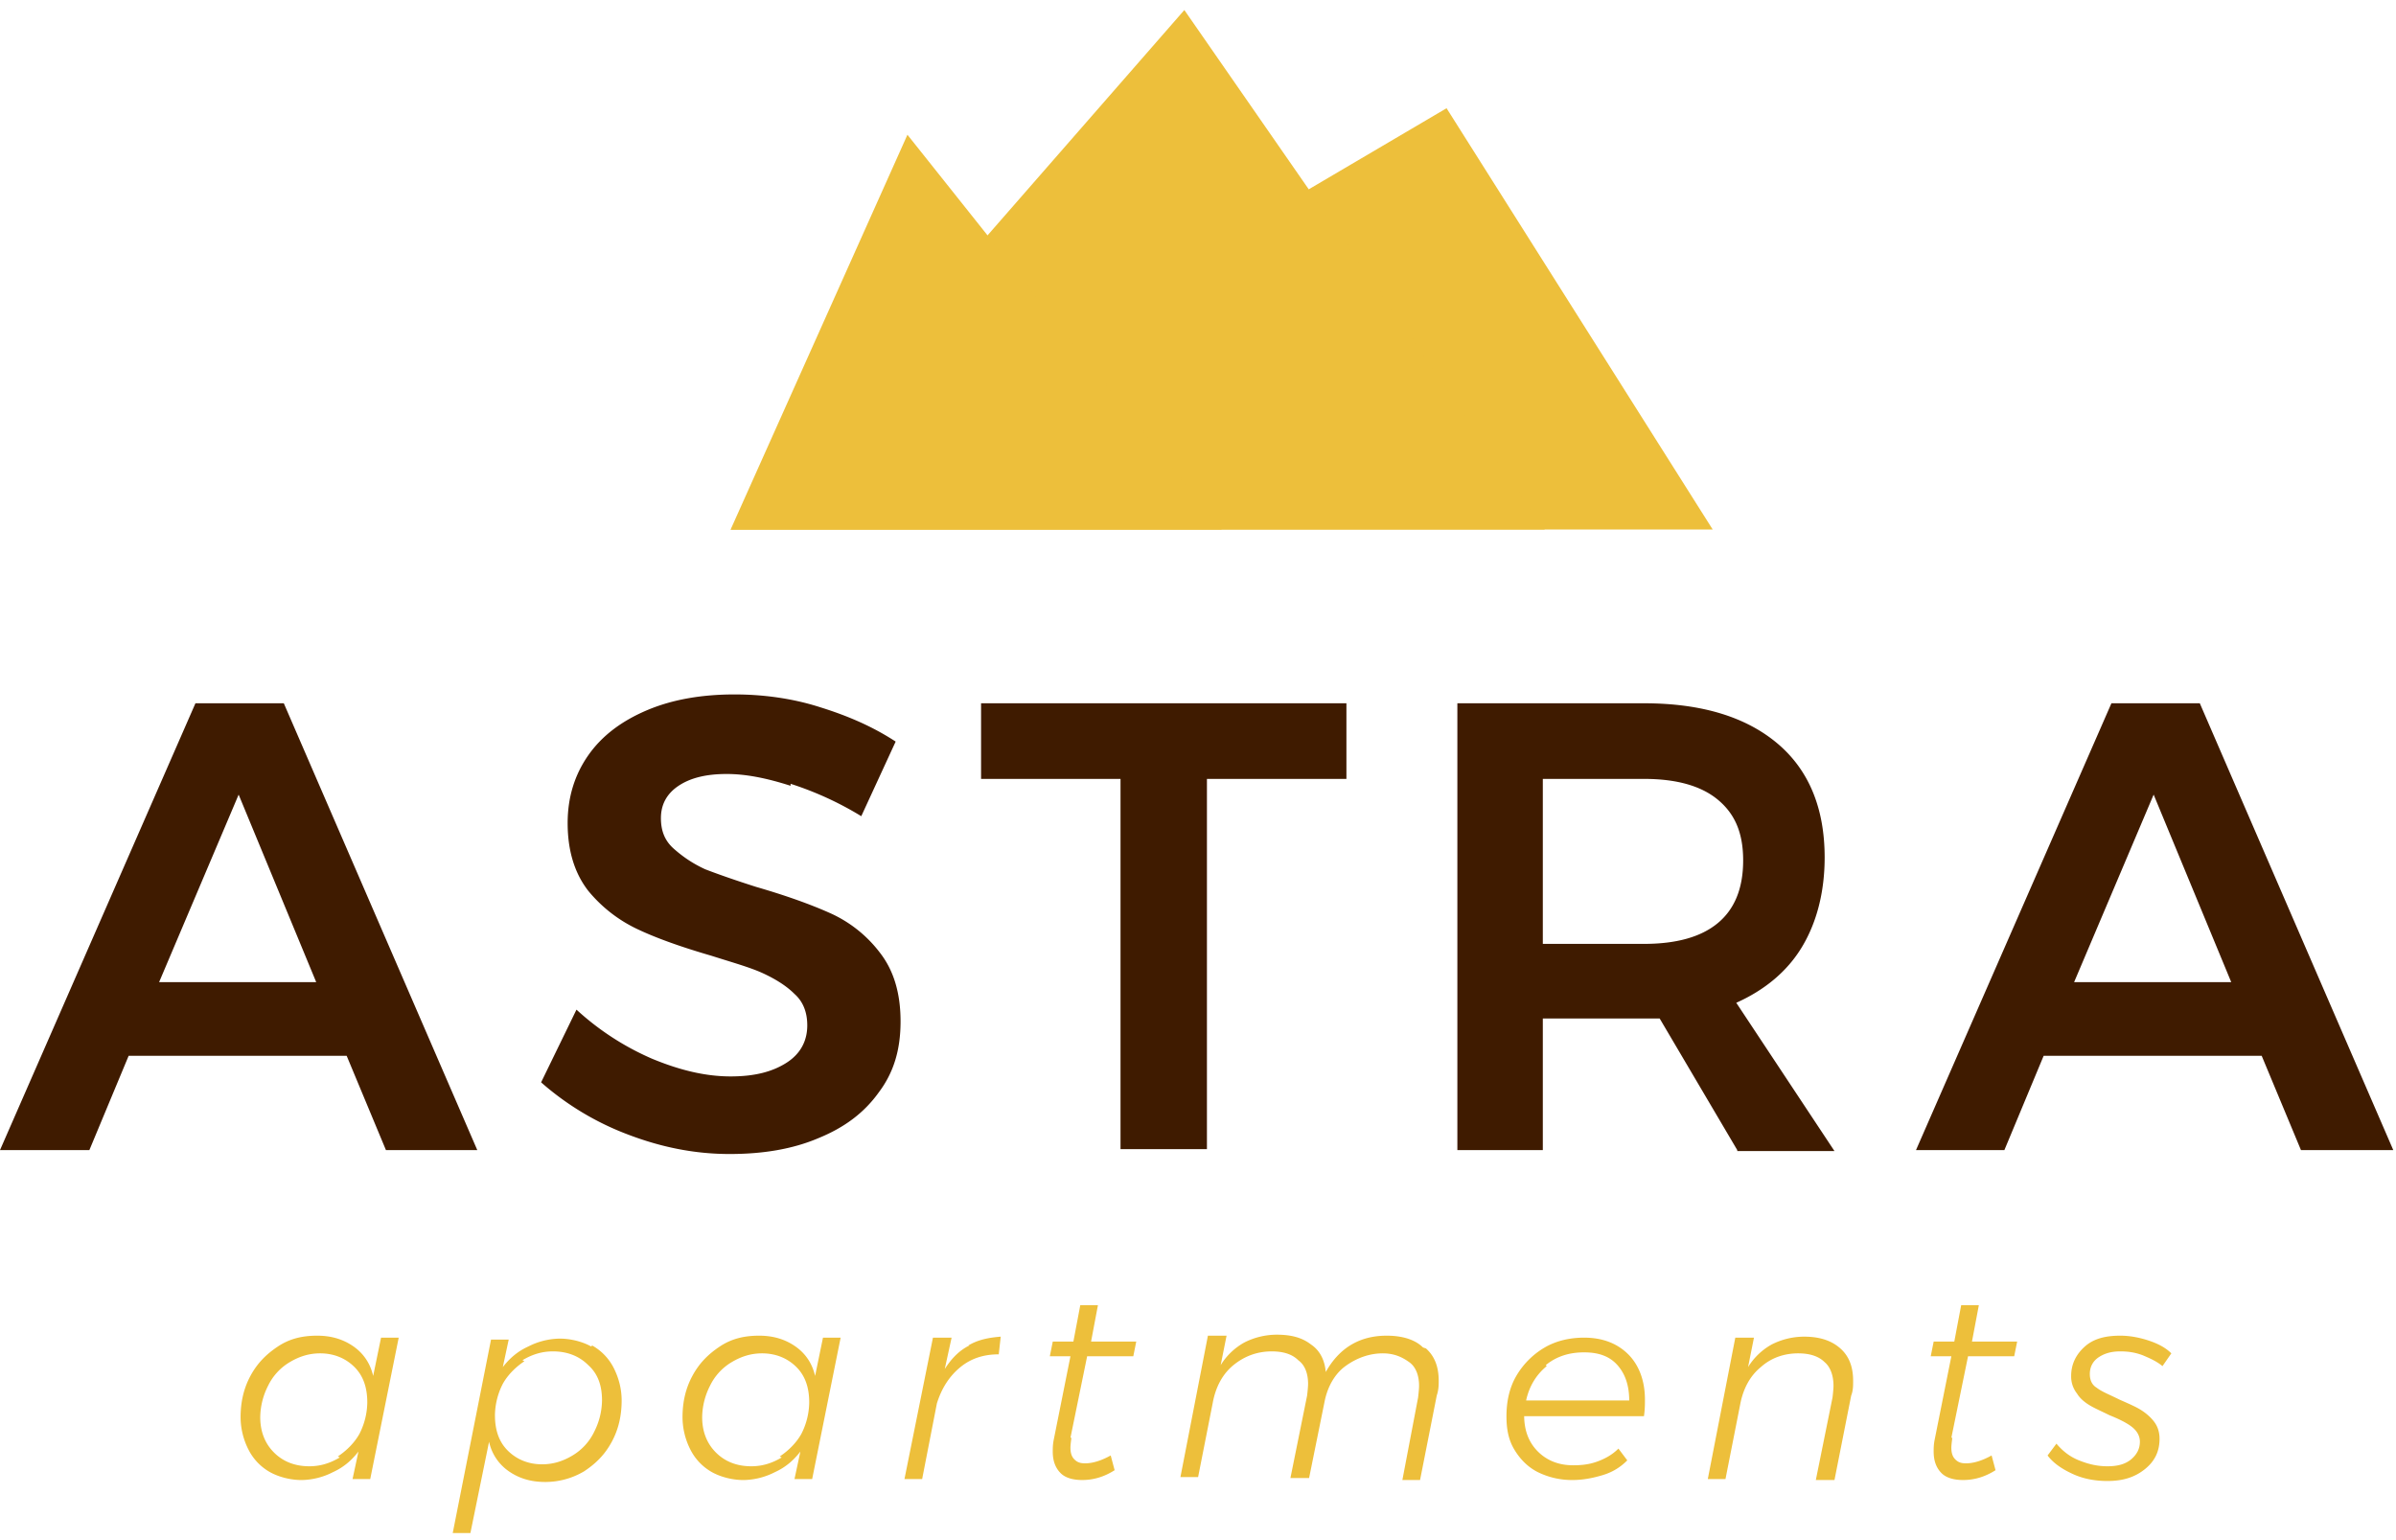 <?xml version="1.0" encoding="UTF-8"?> <svg xmlns="http://www.w3.org/2000/svg" width="140" height="90" viewBox="0 0 140 90"><g fill-rule="nonzero" fill="none"><g fill="#EDBF3B"><path style="mix-blend-mode:multiply" d="M0 30.355h57.382L41.832 5.738z" transform="translate(42.692 .586)"></path><path style="mix-blend-mode:multiply" d="M0 30.355h47.57L26.51 0z" transform="translate(42.692 .586)"></path><path style="mix-blend-mode:multiply" d="M0 30.355h28.691L10.33 7.288z" transform="translate(42.692 .586)"></path></g><g fill="#3F1B00"><path d="m22.551 67.207-2.295-5.51H7.517l-2.295 5.51H0l11.42-26.11h5.163l11.305 26.11h-5.394.057zM9.296 57.394h9.181l-4.533-10.96-4.648 10.96zM46.193 45.918c-1.435-.46-2.64-.689-3.73-.689-1.205 0-2.123.23-2.812.689-.688.459-1.033 1.09-1.033 1.893 0 .746.23 1.32.746 1.78.517.458 1.09.86 1.837 1.204.745.287 1.721.631 2.983 1.033 1.78.517 3.214 1.033 4.361 1.55a7.499 7.499 0 0 1 2.87 2.295c.803 1.033 1.205 2.352 1.205 4.017 0 1.664-.402 2.983-1.263 4.131-.86 1.205-2.008 2.066-3.558 2.697-1.491.631-3.213.918-5.164.918-2.066 0-4.017-.402-5.968-1.148a16.465 16.465 0 0 1-5.05-3.04L33.684 59a15.807 15.807 0 0 0 4.419 2.869c1.664.689 3.156 1.033 4.59 1.033 1.435 0 2.468-.287 3.271-.803.804-.517 1.205-1.263 1.205-2.181 0-.746-.23-1.377-.746-1.836-.459-.46-1.09-.86-1.836-1.205-.746-.345-1.779-.631-3.041-1.033-1.779-.517-3.214-1.033-4.304-1.55a8.297 8.297 0 0 1-2.869-2.237c-.803-1.033-1.205-2.353-1.205-3.96 0-1.492.402-2.811 1.205-3.96.803-1.147 1.951-2.007 3.443-2.639 1.492-.63 3.213-.918 5.107-.918 1.664 0 3.386.23 4.992.746 1.664.517 3.099 1.148 4.419 2.009l-2.009 4.36a19.15 19.15 0 0 0-4.131-1.893v.115zM57.382 41.098h21.29v4.418h-8.15V67.15h-5.049V45.516h-8.148v-4.418zM101.51 67.207l-4.534-7.69h-6.828v7.69h-4.993v-26.11h10.903c3.386 0 5.968.804 7.804 2.353 1.836 1.55 2.754 3.788 2.754 6.657 0 2.008-.459 3.787-1.32 5.221-.86 1.435-2.18 2.525-3.844 3.271l5.738 8.665h-5.68v-.057zm-11.362-12.05h5.91c1.894 0 3.328-.402 4.304-1.206.975-.803 1.492-2.008 1.492-3.672 0-1.664-.517-2.755-1.492-3.558-.976-.803-2.41-1.205-4.304-1.205h-5.91v9.64zM134.447 67.207l-2.295-5.51h-12.74l-2.295 5.51h-5.164l11.419-26.11h5.164l11.305 26.11h-5.394zm-13.256-9.813h9.182l-4.534-10.96-4.648 10.96z"></path></g><g fill="#EDBF3B"><path d="M15.78 86.028a3.12 3.12 0 0 1-1.262-1.32 4.194 4.194 0 0 1-.46-1.893c0-.861.173-1.665.574-2.41.402-.746.919-1.263 1.607-1.722.689-.459 1.435-.631 2.295-.631.861 0 1.55.23 2.124.631.573.402.975.976 1.147 1.722l.46-2.238h1.032l-1.664 8.263H20.6l.345-1.607c-.402.516-.861.918-1.492 1.205a4.14 4.14 0 0 1-1.837.46c-.63 0-1.32-.173-1.836-.46zm3.96-.918c.516-.344.975-.803 1.262-1.32a4.14 4.14 0 0 0 .459-1.836c0-.86-.23-1.55-.746-2.066-.516-.516-1.205-.803-2.008-.803-.632 0-1.205.172-1.78.516a3.242 3.242 0 0 0-1.262 1.377 4.14 4.14 0 0 0-.459 1.837c0 .86.287 1.549.804 2.065.516.517 1.205.804 2.065.804.632 0 1.205-.172 1.78-.517l-.115-.057zM34.602 78.626a3.12 3.12 0 0 1 1.262 1.32c.287.573.459 1.204.459 1.893 0 .86-.172 1.664-.574 2.41-.401.746-.918 1.263-1.607 1.722a4.443 4.443 0 0 1-2.295.63c-.86 0-1.55-.229-2.123-.63a2.814 2.814 0 0 1-1.148-1.722l-1.09 5.337h-1.033l2.238-11.305h1.033l-.344 1.607c.401-.516.86-.918 1.492-1.205a4.14 4.14 0 0 1 1.836-.459c.631 0 1.32.172 1.836.46l.058-.058zm-3.96.918c-.516.344-.975.803-1.262 1.32a4.14 4.14 0 0 0-.46 1.836c0 .86.23 1.55.747 2.066.516.516 1.205.803 2.008.803.631 0 1.205-.172 1.779-.517a3.242 3.242 0 0 0 1.262-1.377 4.14 4.14 0 0 0 .46-1.836c0-.86-.23-1.55-.804-2.066-.516-.516-1.205-.803-2.066-.803-.631 0-1.205.172-1.779.516l.115.058zM41.602 86.028a3.12 3.12 0 0 1-1.262-1.32 4.194 4.194 0 0 1-.46-1.893c0-.861.173-1.665.575-2.41.401-.746.918-1.263 1.606-1.722.689-.459 1.435-.631 2.296-.631.86 0 1.549.23 2.123.631.574.402.975.976 1.147 1.722l.46-2.238h1.032l-1.664 8.263h-1.033l.345-1.607c-.402.516-.861.918-1.492 1.205a4.14 4.14 0 0 1-1.837.46c-.63 0-1.32-.173-1.836-.46zm3.96-.918c.516-.344.975-.803 1.262-1.32a4.14 4.14 0 0 0 .459-1.836c0-.86-.23-1.55-.746-2.066-.516-.516-1.205-.803-2.008-.803-.632 0-1.205.172-1.78.516a3.242 3.242 0 0 0-1.262 1.377 4.14 4.14 0 0 0-.459 1.837c0 .86.287 1.549.804 2.065.516.517 1.205.804 2.065.804.632 0 1.206-.172 1.78-.517l-.115-.057zM56.579 78.626c.574-.345 1.205-.46 1.894-.517l-.115 1.033c-.86 0-1.607.23-2.238.746-.631.517-1.09 1.205-1.377 2.123l-.861 4.419h-1.033l1.664-8.263h1.09l-.401 1.836c.401-.631.86-1.09 1.434-1.377h-.057zM62.604 84.02s-.057.401-.057.573c0 .287.057.517.23.689.171.172.344.23.63.23.46 0 .976-.173 1.492-.46l.23.861c-.631.402-1.262.574-1.894.574-.516 0-.975-.115-1.262-.402-.287-.287-.46-.688-.46-1.262 0-.172 0-.402.058-.689l.976-4.877h-1.205l.172-.86h1.205l.402-2.124h1.032l-.401 2.123h2.64l-.173.86h-2.697l-.975 4.764h.057zM83.32 78.798c.516.459.745 1.09.745 1.893 0 .23 0 .517-.115.861l-.975 4.935h-1.033l.918-4.82s.057-.46.057-.689c0-.573-.172-1.09-.573-1.377-.402-.287-.861-.516-1.55-.516-.803 0-1.549.287-2.18.746-.631.459-1.033 1.205-1.205 2.008l-.918 4.533H75.4l.975-4.82s.057-.459.057-.688c0-.574-.172-1.09-.574-1.378-.344-.344-.86-.516-1.549-.516-.86 0-1.607.287-2.238.803-.631.517-1.033 1.263-1.205 2.18l-.86 4.362h-1.033l1.606-8.263h1.09l-.344 1.721a3.776 3.776 0 0 1 1.377-1.32 4.194 4.194 0 0 1 1.894-.459c.86 0 1.492.173 2.008.574.517.345.804.918.861 1.607.804-1.435 2.009-2.123 3.558-2.123.918 0 1.664.23 2.123.688l.172.058zM89.057 82.7c0 .918.287 1.607.804 2.123.516.516 1.205.803 2.065.803.517 0 .976-.057 1.435-.23.46-.171.86-.4 1.205-.745l.517.688c-.402.402-.861.689-1.435.861-.574.172-1.148.287-1.779.287a4.502 4.502 0 0 1-2.008-.459c-.574-.287-1.033-.746-1.377-1.32-.345-.574-.46-1.205-.46-1.95 0-.862.173-1.665.574-2.353a4.626 4.626 0 0 1 1.664-1.665c.689-.401 1.492-.573 2.296-.573 1.09 0 1.95.344 2.582.975.631.631.975 1.55.975 2.64 0 .287 0 .574-.057.975h-7V82.7zm1.32-2.87c-.631.517-1.033 1.206-1.205 2.01h6.025c0-.862-.23-1.55-.688-2.067-.46-.516-1.09-.746-1.951-.746s-1.607.23-2.238.746l.057.058zM107.534 78.798c.517.459.746 1.09.746 1.893 0 .287 0 .574-.114.861l-.976 4.935h-1.09l.975-4.82s.058-.46.058-.689c0-.573-.172-1.09-.517-1.377-.344-.344-.86-.516-1.549-.516-.86 0-1.607.287-2.18.803-.632.517-1.033 1.262-1.206 2.18l-.86 4.362h-1.033l1.607-8.263h1.09l-.344 1.721a3.776 3.776 0 0 1 1.377-1.32 4.194 4.194 0 0 1 1.893-.459c.918 0 1.607.23 2.123.689zM114.076 84.02s-.057.401-.057.573c0 .287.057.517.23.689.171.172.344.23.63.23.46 0 .976-.173 1.492-.46l.23.861c-.631.402-1.263.574-1.894.574-.516 0-.975-.115-1.262-.402-.287-.287-.46-.688-.46-1.262 0-.172 0-.402.058-.689l.976-4.877h-1.205l.172-.86h1.205l.402-2.124h1.032l-.401 2.123h2.64l-.173.86h-2.697l-.975 4.764h.057zM121.134 86.143c-.631-.287-1.148-.631-1.492-1.09l.517-.69c.344.403.746.747 1.32.976.573.23 1.09.345 1.663.345.574 0 1.033-.115 1.378-.402.344-.287.516-.631.516-1.033 0-.344-.172-.631-.459-.86-.287-.23-.746-.46-1.32-.69-.459-.229-.86-.4-1.147-.573-.287-.172-.574-.402-.746-.689a1.602 1.602 0 0 1-.345-1.032c0-.69.287-1.263.804-1.722.516-.459 1.205-.631 2.065-.631.574 0 1.148.115 1.665.287.516.172.975.401 1.32.746l-.517.746c-.344-.287-.746-.46-1.148-.632-.459-.172-.86-.229-1.32-.229-.516 0-.918.115-1.262.344-.344.23-.516.574-.516.976 0 .344.114.631.401.803.287.23.746.402 1.32.689.517.23.918.401 1.205.574.287.172.574.401.803.688.23.287.345.631.345 1.033 0 .746-.287 1.32-.861 1.779-.574.459-1.262.688-2.18.688-.69 0-1.378-.114-2.009-.401z"></path></g></g></svg> 